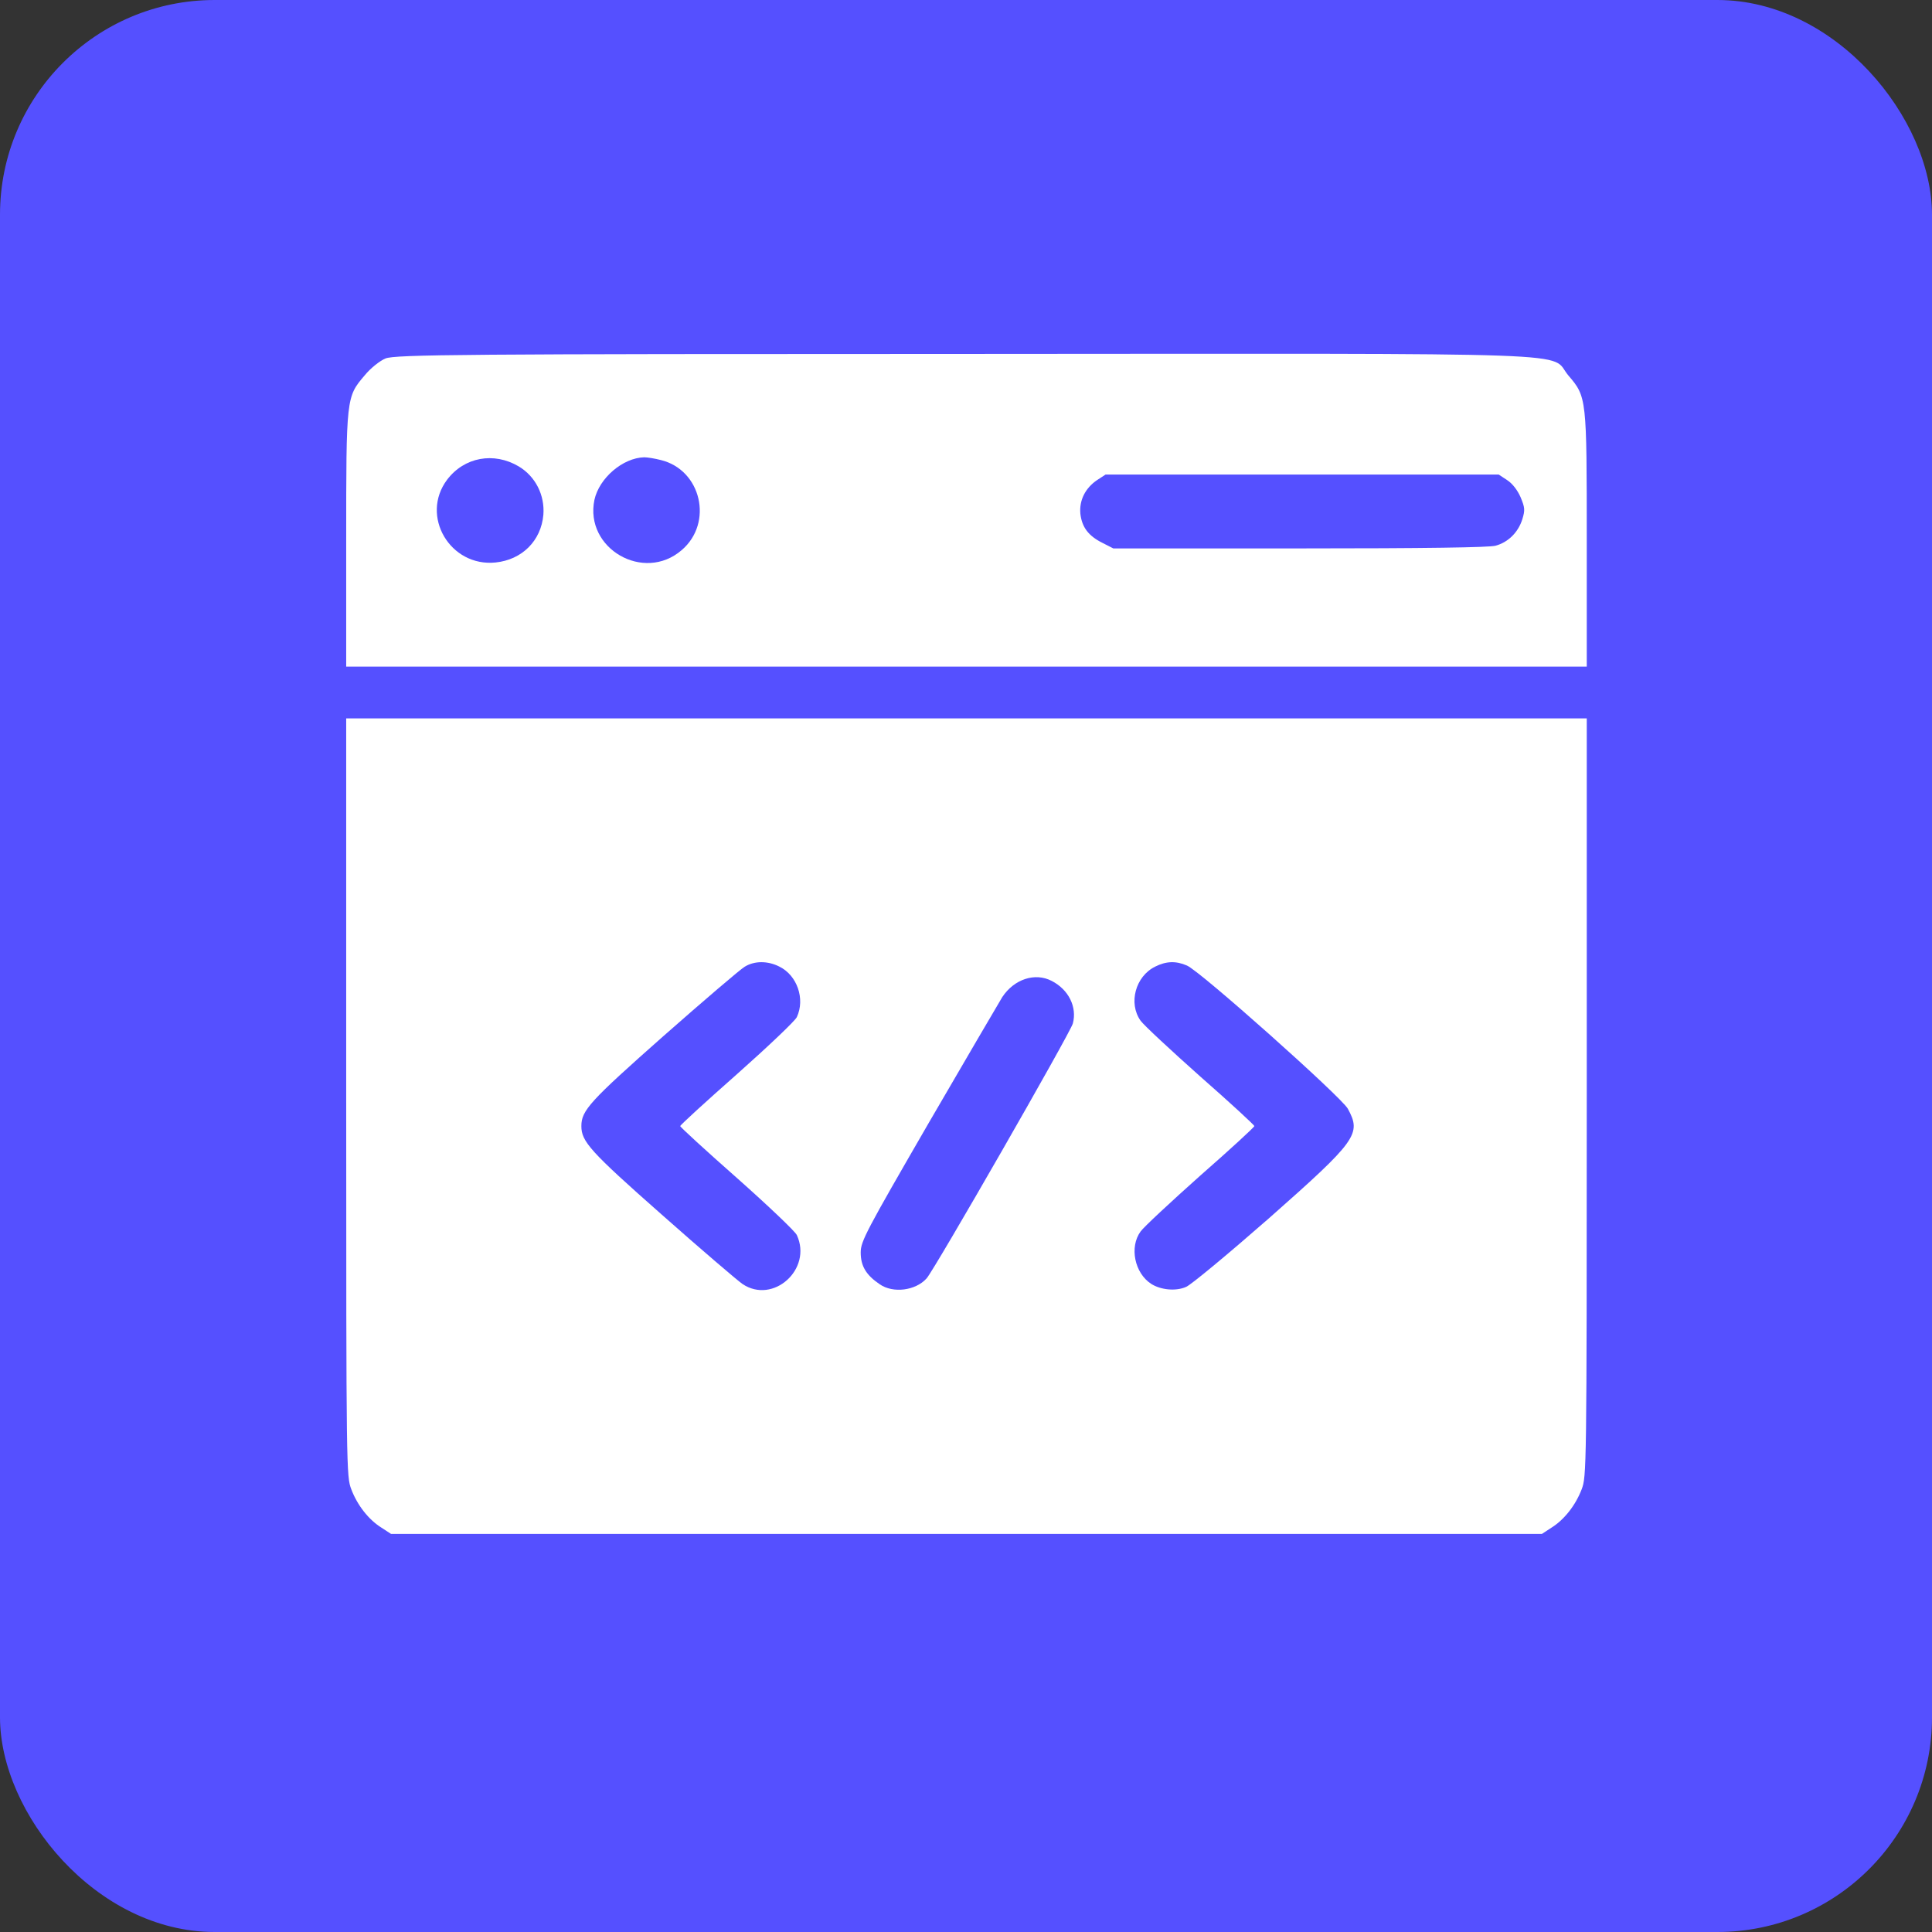 <svg width="36" height="36" viewBox="0 0 36 36" fill="none" xmlns="http://www.w3.org/2000/svg">
<rect x="0" y="0" width="36" height="36" fill="#333333" stroke="none"/>
<rect width="36" height="36" rx="4" fill="#5550FF"/>
<path d="M7.182 6.68C7.078 6.723 6.902 6.862 6.794 6.996C6.451 7.397 6.451 7.408 6.451 10.078V12.421H18.009H29.567V10.078C29.567 7.408 29.567 7.397 29.224 6.996C28.849 6.552 29.901 6.589 17.991 6.595C8.654 6.595 7.354 6.606 7.182 6.68Z" fill="white"/>
<path d="M10.125 9.591C10.153 9.228 9.98 8.879 9.666 8.691C9.202 8.416 8.65 8.517 8.331 8.939C7.825 9.614 8.387 10.568 9.235 10.481C9.727 10.43 10.083 10.077 10.125 9.591Z" fill="#5550FF"/>
<path d="M12.702 10.251C13.297 9.742 13.067 8.755 12.313 8.572C12.205 8.544 12.065 8.521 12.004 8.521C11.606 8.531 11.165 8.907 11.076 9.315C10.889 10.219 11.994 10.862 12.702 10.251Z" fill="#5550FF"/>
<path d="M28.334 9.265C28.278 9.136 28.184 9.012 28.086 8.948L27.927 8.843H24.263H20.6L20.445 8.944C20.221 9.095 20.108 9.324 20.131 9.572C20.16 9.825 20.282 9.985 20.539 10.114L20.745 10.219H24.216C26.573 10.219 27.744 10.201 27.866 10.169C28.105 10.105 28.292 9.916 28.367 9.673C28.419 9.503 28.414 9.458 28.334 9.265Z" fill="#5550FF"/>
<path d="M6.451 20.445C6.451 27.435 6.455 27.51 6.546 27.751C6.658 28.046 6.866 28.314 7.105 28.464L7.286 28.582H18.009H28.732L28.912 28.464C29.151 28.314 29.359 28.046 29.472 27.751C29.562 27.51 29.567 27.435 29.567 20.445V13.386H18.009H6.451V20.445Z" fill="white"/>
<path d="M14.848 18.952C15.006 18.613 14.853 18.173 14.522 18.011C14.306 17.901 14.056 17.901 13.874 18.015C13.793 18.063 13.111 18.646 12.363 19.305C10.991 20.519 10.833 20.691 10.833 20.983C10.833 21.269 10.991 21.451 12.329 22.631C13.063 23.281 13.745 23.864 13.836 23.926C14.407 24.309 15.141 23.649 14.848 23.014C14.819 22.947 14.316 22.469 13.735 21.953C13.15 21.437 12.675 21.002 12.675 20.983C12.675 20.964 13.15 20.529 13.735 20.013C14.316 19.497 14.819 19.019 14.848 18.952Z" fill="#5550FF"/>
<path d="M25.114 20.658C24.985 20.433 22.361 18.092 22.116 17.991C21.91 17.901 21.727 17.91 21.526 18.011C21.157 18.192 21.022 18.694 21.253 19.019C21.31 19.1 21.814 19.568 22.366 20.06C22.922 20.548 23.373 20.964 23.373 20.983C23.373 21.002 22.922 21.418 22.366 21.905C21.814 22.397 21.31 22.866 21.253 22.947C21.041 23.238 21.142 23.721 21.449 23.922C21.627 24.036 21.91 24.065 22.102 23.979C22.193 23.941 22.884 23.367 23.637 22.708C25.287 21.25 25.373 21.131 25.114 20.658Z" fill="#5550FF"/>
<path d="M19.991 19.071C20.072 18.765 19.914 18.441 19.597 18.278C19.286 18.116 18.897 18.245 18.676 18.579C18.614 18.679 17.995 19.74 17.299 20.935C16.139 22.942 16.038 23.128 16.038 23.338C16.038 23.592 16.139 23.759 16.393 23.931C16.642 24.103 17.06 24.05 17.266 23.821C17.415 23.654 19.943 19.248 19.991 19.071Z" fill="#5550FF"/>
</svg>

